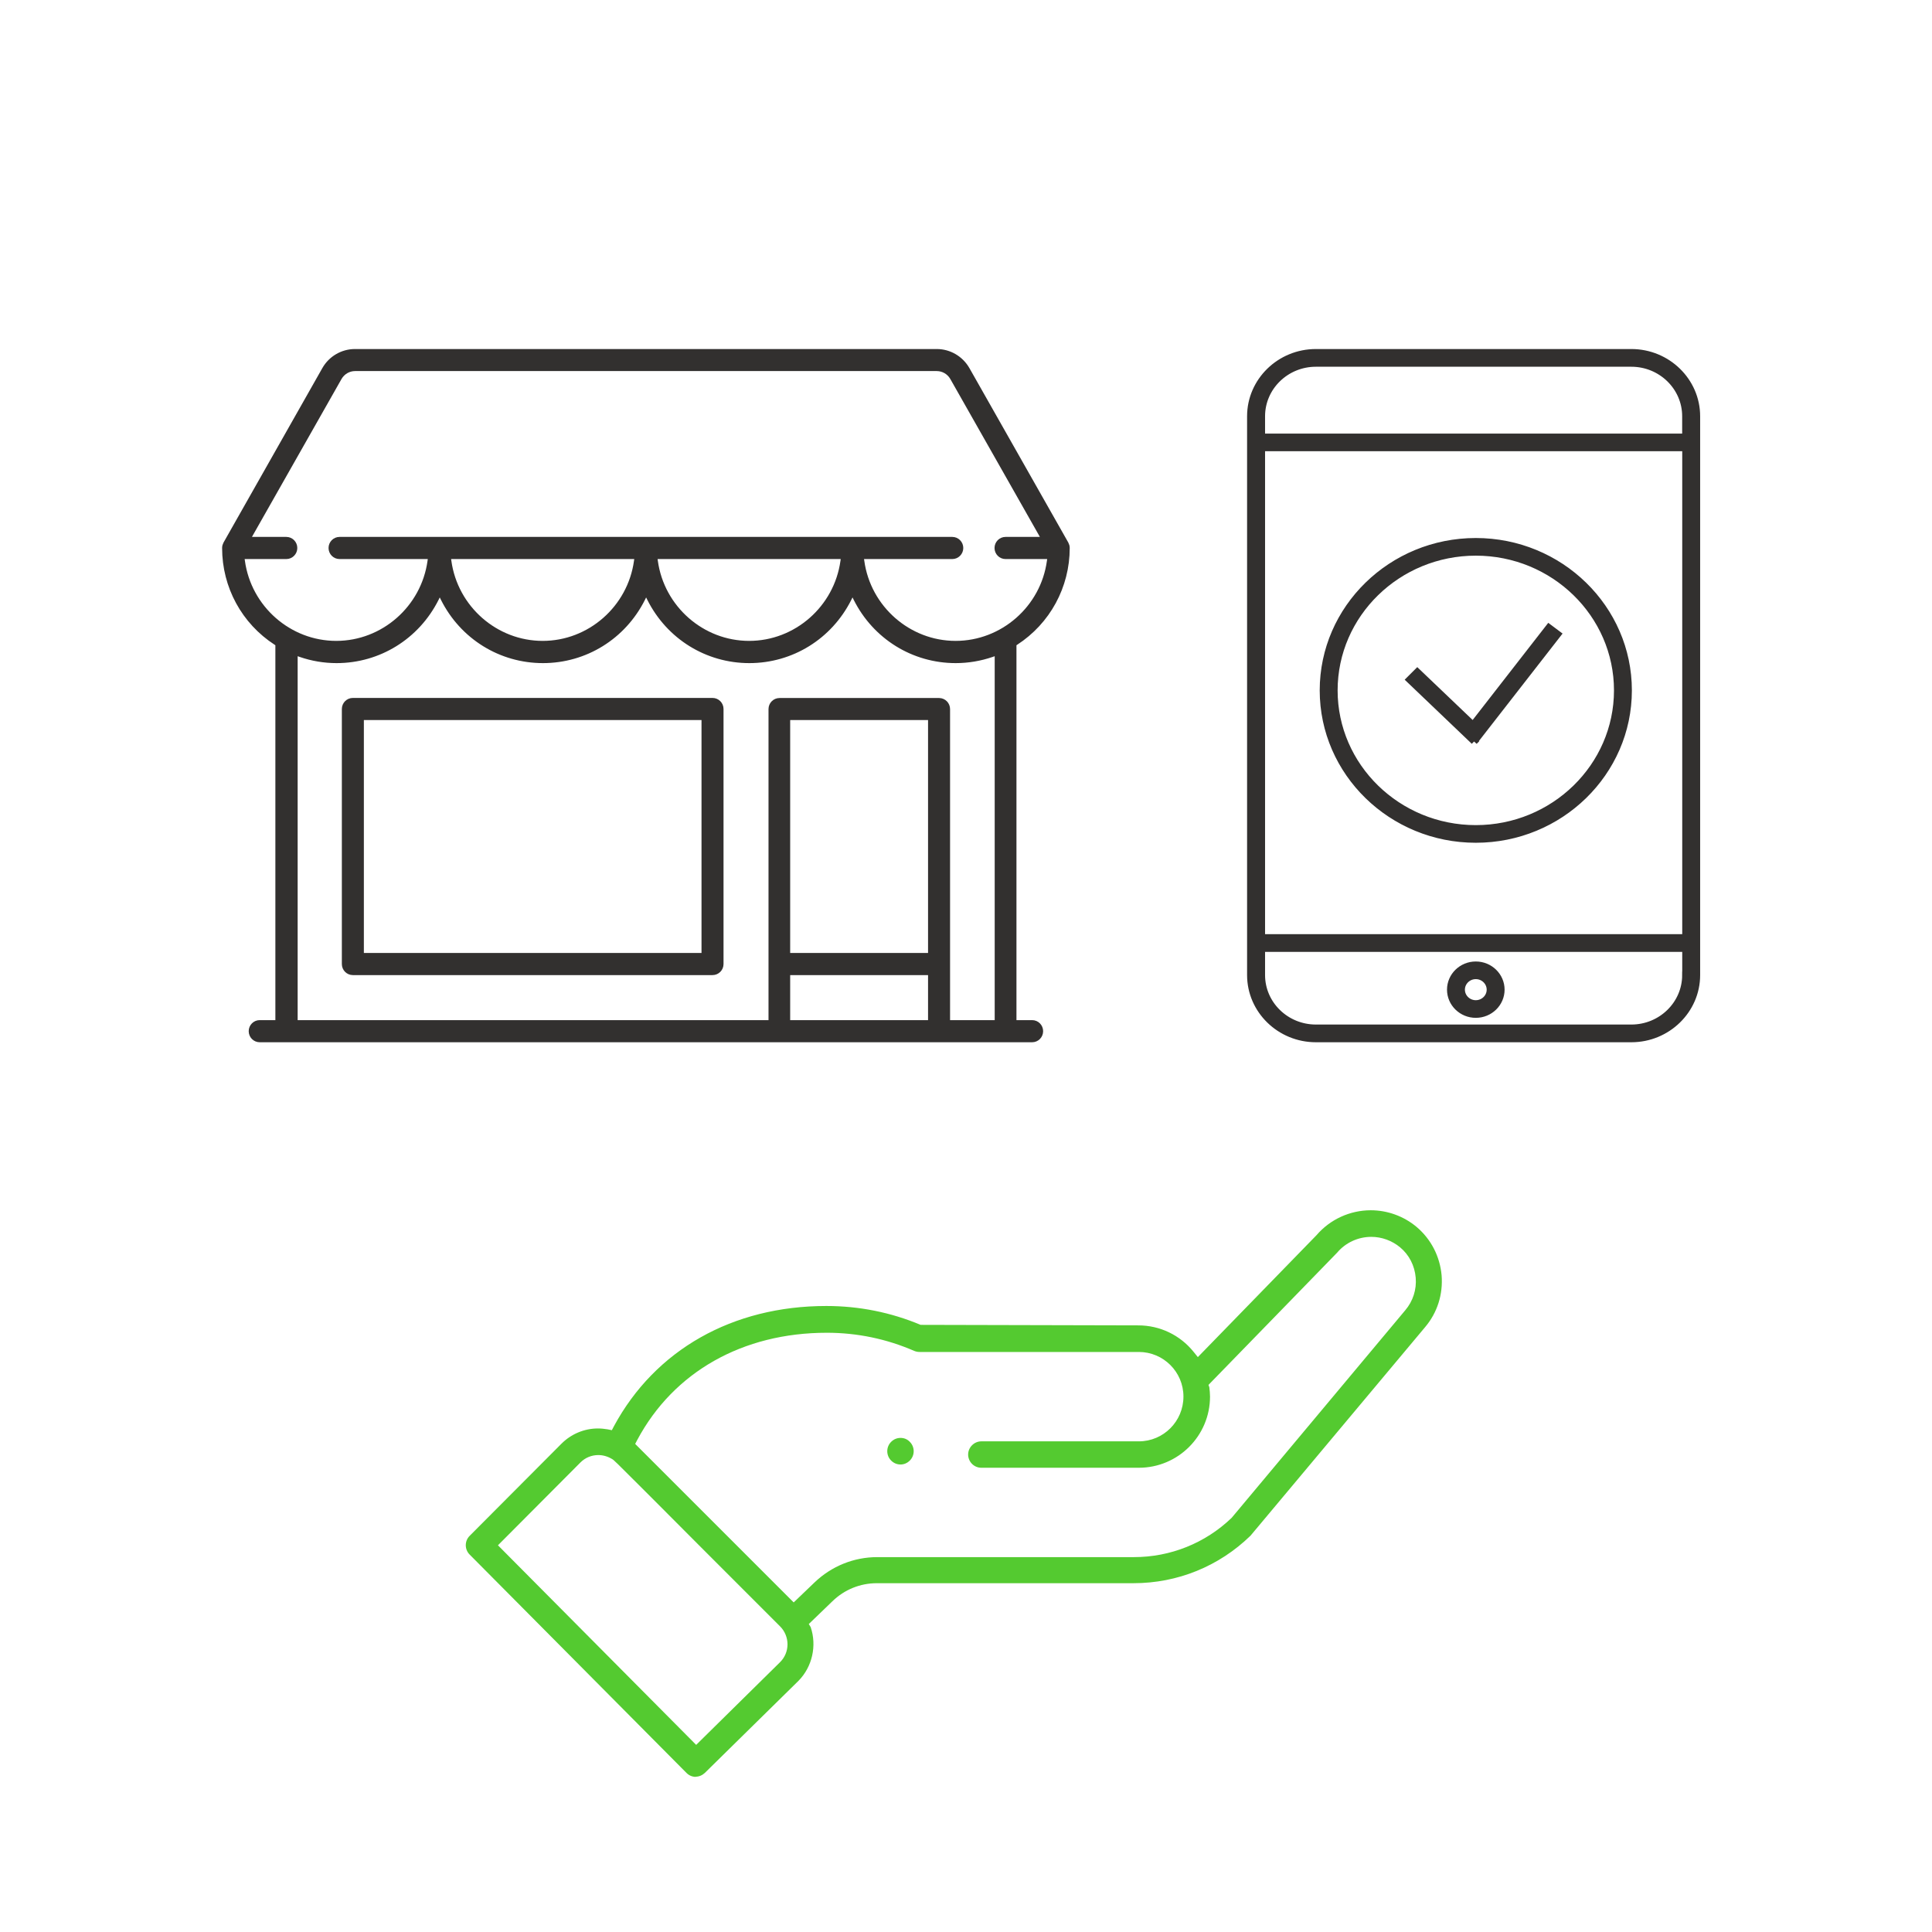 <?xml version="1.0" encoding="UTF-8"?> <svg xmlns="http://www.w3.org/2000/svg" width="137" height="137" viewBox="0 0 137 137" fill="none"><path d="M49.348 126C49.092 126 48.861 125.903 48.679 125.72L33.303 110.235C32.938 109.87 32.938 109.274 33.303 108.909L39.811 102.377C40.504 101.684 41.429 101.294 42.402 101.294C42.633 101.294 42.864 101.319 43.083 101.355L43.387 101.416L43.533 101.136C46.465 95.711 51.951 92.609 58.593 92.609C60.916 92.609 63.166 93.059 65.283 93.947L80.719 93.984C82.24 93.984 83.675 94.665 84.636 95.857L84.94 96.234L93.358 87.585C94.319 86.466 95.73 85.821 97.202 85.821C98.394 85.821 99.55 86.247 100.45 87.001C101.484 87.877 102.104 89.094 102.226 90.432C102.335 91.782 101.922 93.083 101.058 94.105C101.058 94.105 88.723 108.848 88.675 108.897C86.437 111.074 83.493 112.266 80.379 112.266H62.181C61.001 112.266 59.882 112.717 59.03 113.544L57.352 115.162L57.486 115.38C57.936 116.706 57.595 118.203 56.622 119.188L49.98 125.72C49.798 125.89 49.567 125.988 49.323 125.988L49.348 126ZM49.36 123.737L55.32 117.862C55.661 117.521 55.843 117.071 55.843 116.597C55.843 116.123 55.649 115.66 55.32 115.332C50.601 110.612 47.791 107.802 46.112 106.111L45.869 105.868C43.57 103.569 43.545 103.545 43.399 103.459C43.095 103.277 42.767 103.18 42.426 103.18C41.952 103.18 41.502 103.362 41.161 103.703L35.31 109.578L49.372 123.737H49.36ZM56.281 113.629L57.753 112.218C58.958 111.062 60.539 110.417 62.205 110.417H80.403C82.994 110.417 85.463 109.432 87.337 107.632L99.647 92.913C100.194 92.268 100.462 91.441 100.389 90.602C100.316 89.75 99.927 88.984 99.282 88.449C98.71 87.974 97.981 87.707 97.238 87.707C96.302 87.707 95.414 88.12 94.818 88.826C94.757 88.899 86.059 97.827 85.695 98.204L85.755 98.375C85.78 98.594 85.804 98.813 85.804 99.032C85.804 101.817 83.541 104.08 80.756 104.08H69.589C69.066 104.08 68.652 103.654 68.652 103.143C68.652 102.632 69.078 102.207 69.589 102.207H80.756C82.507 102.207 83.919 100.783 83.919 99.032C83.919 97.28 82.495 95.869 80.756 95.869H65.21C65.076 95.869 64.954 95.845 64.833 95.796C62.874 94.945 60.794 94.507 58.629 94.507C52.669 94.507 47.766 97.28 45.188 102.109L45.041 102.389L56.294 113.641L56.281 113.629ZM63.86 103.849C63.604 103.849 63.373 103.751 63.191 103.569C62.826 103.204 62.826 102.608 63.191 102.243C63.373 102.061 63.604 101.963 63.86 101.963C64.115 101.963 64.346 102.061 64.516 102.243C64.882 102.608 64.882 103.204 64.516 103.569C64.334 103.751 64.103 103.849 63.86 103.849Z" fill="#54CA30"></path><path d="M18.416 73.657C18.123 73.657 17.886 73.418 17.886 73.122C17.886 72.827 18.123 72.588 18.416 72.588H19.777V45.62L19.615 45.513C17.349 44.048 16 41.557 16 38.858C16 38.764 16.025 38.676 16.069 38.594L23.074 26.227C23.505 25.465 24.31 25 25.171 25H66.427C67.295 25 68.094 25.472 68.525 26.227L75.536 38.594C75.58 38.676 75.605 38.764 75.605 38.858C75.605 41.557 74.25 44.048 71.99 45.513L71.828 45.62V72.588H73.189C73.482 72.588 73.719 72.827 73.719 73.122C73.719 73.418 73.482 73.657 73.189 73.657H18.416ZM66.59 49.747C66.883 49.747 67.12 49.986 67.12 50.282V72.588H70.785V46.18L70.317 46.344C69.493 46.627 68.637 46.772 67.77 46.772C64.798 46.772 62.113 45.111 60.765 42.431L60.452 41.802L60.14 42.431C58.792 45.111 56.107 46.772 53.135 46.772C50.163 46.772 47.479 45.111 46.13 42.431L45.818 41.802L45.506 42.431C44.157 45.111 41.473 46.772 38.501 46.772C35.529 46.772 32.844 45.111 31.496 42.431L31.184 41.802L30.872 42.431C29.523 45.111 26.838 46.772 23.867 46.772C22.999 46.772 22.143 46.627 21.326 46.344L20.857 46.18V72.588H54.746V50.282C54.746 49.986 54.983 49.747 55.277 49.747H66.615H66.59ZM55.782 72.588H66.059V68.895H55.782V72.588ZM55.782 67.826H66.059V50.81H55.782V67.826ZM61.039 39.795C61.501 43.161 64.392 45.696 67.763 45.696C71.135 45.696 74.032 43.161 74.487 39.795L74.544 39.393H71.303C71.01 39.393 70.773 39.154 70.773 38.858C70.773 38.562 71.01 38.323 71.303 38.323H74.169L67.607 26.755C67.364 26.327 66.914 26.063 66.427 26.063H25.178C24.691 26.063 24.241 26.327 23.998 26.755L17.436 38.323H20.302C20.595 38.323 20.832 38.562 20.832 38.858C20.832 39.154 20.595 39.393 20.302 39.393H17.061L17.118 39.795C17.58 43.161 20.47 45.696 23.842 45.696C27.213 45.696 30.104 43.161 30.566 39.795L30.622 39.393H24.079C23.785 39.393 23.548 39.154 23.548 38.858C23.548 38.562 23.785 38.323 24.079 38.323H67.526C67.82 38.323 68.057 38.562 68.057 38.858C68.057 39.154 67.82 39.393 67.526 39.393H60.983L61.039 39.795ZM46.399 39.795C46.861 43.161 49.751 45.696 53.123 45.696C56.494 45.696 59.385 43.161 59.847 39.795L59.903 39.393H46.343L46.399 39.795ZM31.758 39.795C32.22 43.161 35.111 45.696 38.482 45.696C41.854 45.696 44.744 43.161 45.206 39.795L45.262 39.393H31.702L31.758 39.795ZM25.022 68.895C24.728 68.895 24.491 68.656 24.491 68.361V50.275C24.491 49.98 24.728 49.741 25.022 49.741H50.526C50.819 49.741 51.056 49.98 51.056 50.275V68.361C51.056 68.656 50.819 68.895 50.526 68.895H25.022ZM25.552 67.826H49.995V50.81H25.552V67.826Z" fill="#32302F" stroke="#32302F" stroke-width="0.5" stroke-miterlimit="10"></path><path d="M104.65 71.926C105.638 71.926 106.442 71.142 106.442 70.178C106.442 69.214 105.638 68.43 104.65 68.43C103.663 68.43 102.859 69.214 102.859 70.178C102.859 71.142 103.663 71.926 104.65 71.926ZM104.65 69.181C105.213 69.181 105.672 69.629 105.672 70.178C105.672 70.727 105.213 71.175 104.65 71.175C104.088 71.175 103.628 70.727 103.628 70.178C103.628 69.629 104.088 69.181 104.65 69.181ZM115.681 25H93.31C90.76 25 88.682 27.028 88.682 29.516V69.142C88.682 71.629 90.76 73.657 93.31 73.657H115.681C118.23 73.657 120.309 71.629 120.309 69.142V29.516C120.309 27.028 118.23 25 115.681 25ZM119.534 69.142C119.534 71.215 117.805 72.901 115.681 72.901H93.31C91.185 72.901 89.457 71.215 89.457 69.142V67.248H119.539V69.142H119.534ZM119.534 66.492H89.457V31.745H119.539V66.492H119.534ZM119.534 30.995H89.457V29.516C89.457 27.443 91.185 25.756 93.31 25.756H115.681C117.805 25.756 119.534 27.443 119.534 29.516V30.995ZM104.65 59.511C98.684 59.511 93.832 54.777 93.832 48.956C93.832 43.135 98.684 38.401 104.65 38.401C110.616 38.401 115.468 43.135 115.468 48.956C115.468 54.777 110.616 59.511 104.65 59.511ZM104.65 39.152C99.109 39.152 94.602 43.55 94.602 48.956C94.602 54.362 99.109 58.76 104.65 58.76C110.191 58.76 114.699 54.362 114.699 48.956C114.699 43.55 110.191 39.152 104.65 39.152ZM104.541 52.564L99.965 48.194L100.504 47.656L104.455 51.427L109.835 44.513L110.45 44.973L104.535 52.57L104.541 52.564Z" fill="#32302F" stroke="#32302F" stroke-width="0.5" stroke-miterlimit="10"></path></svg> 